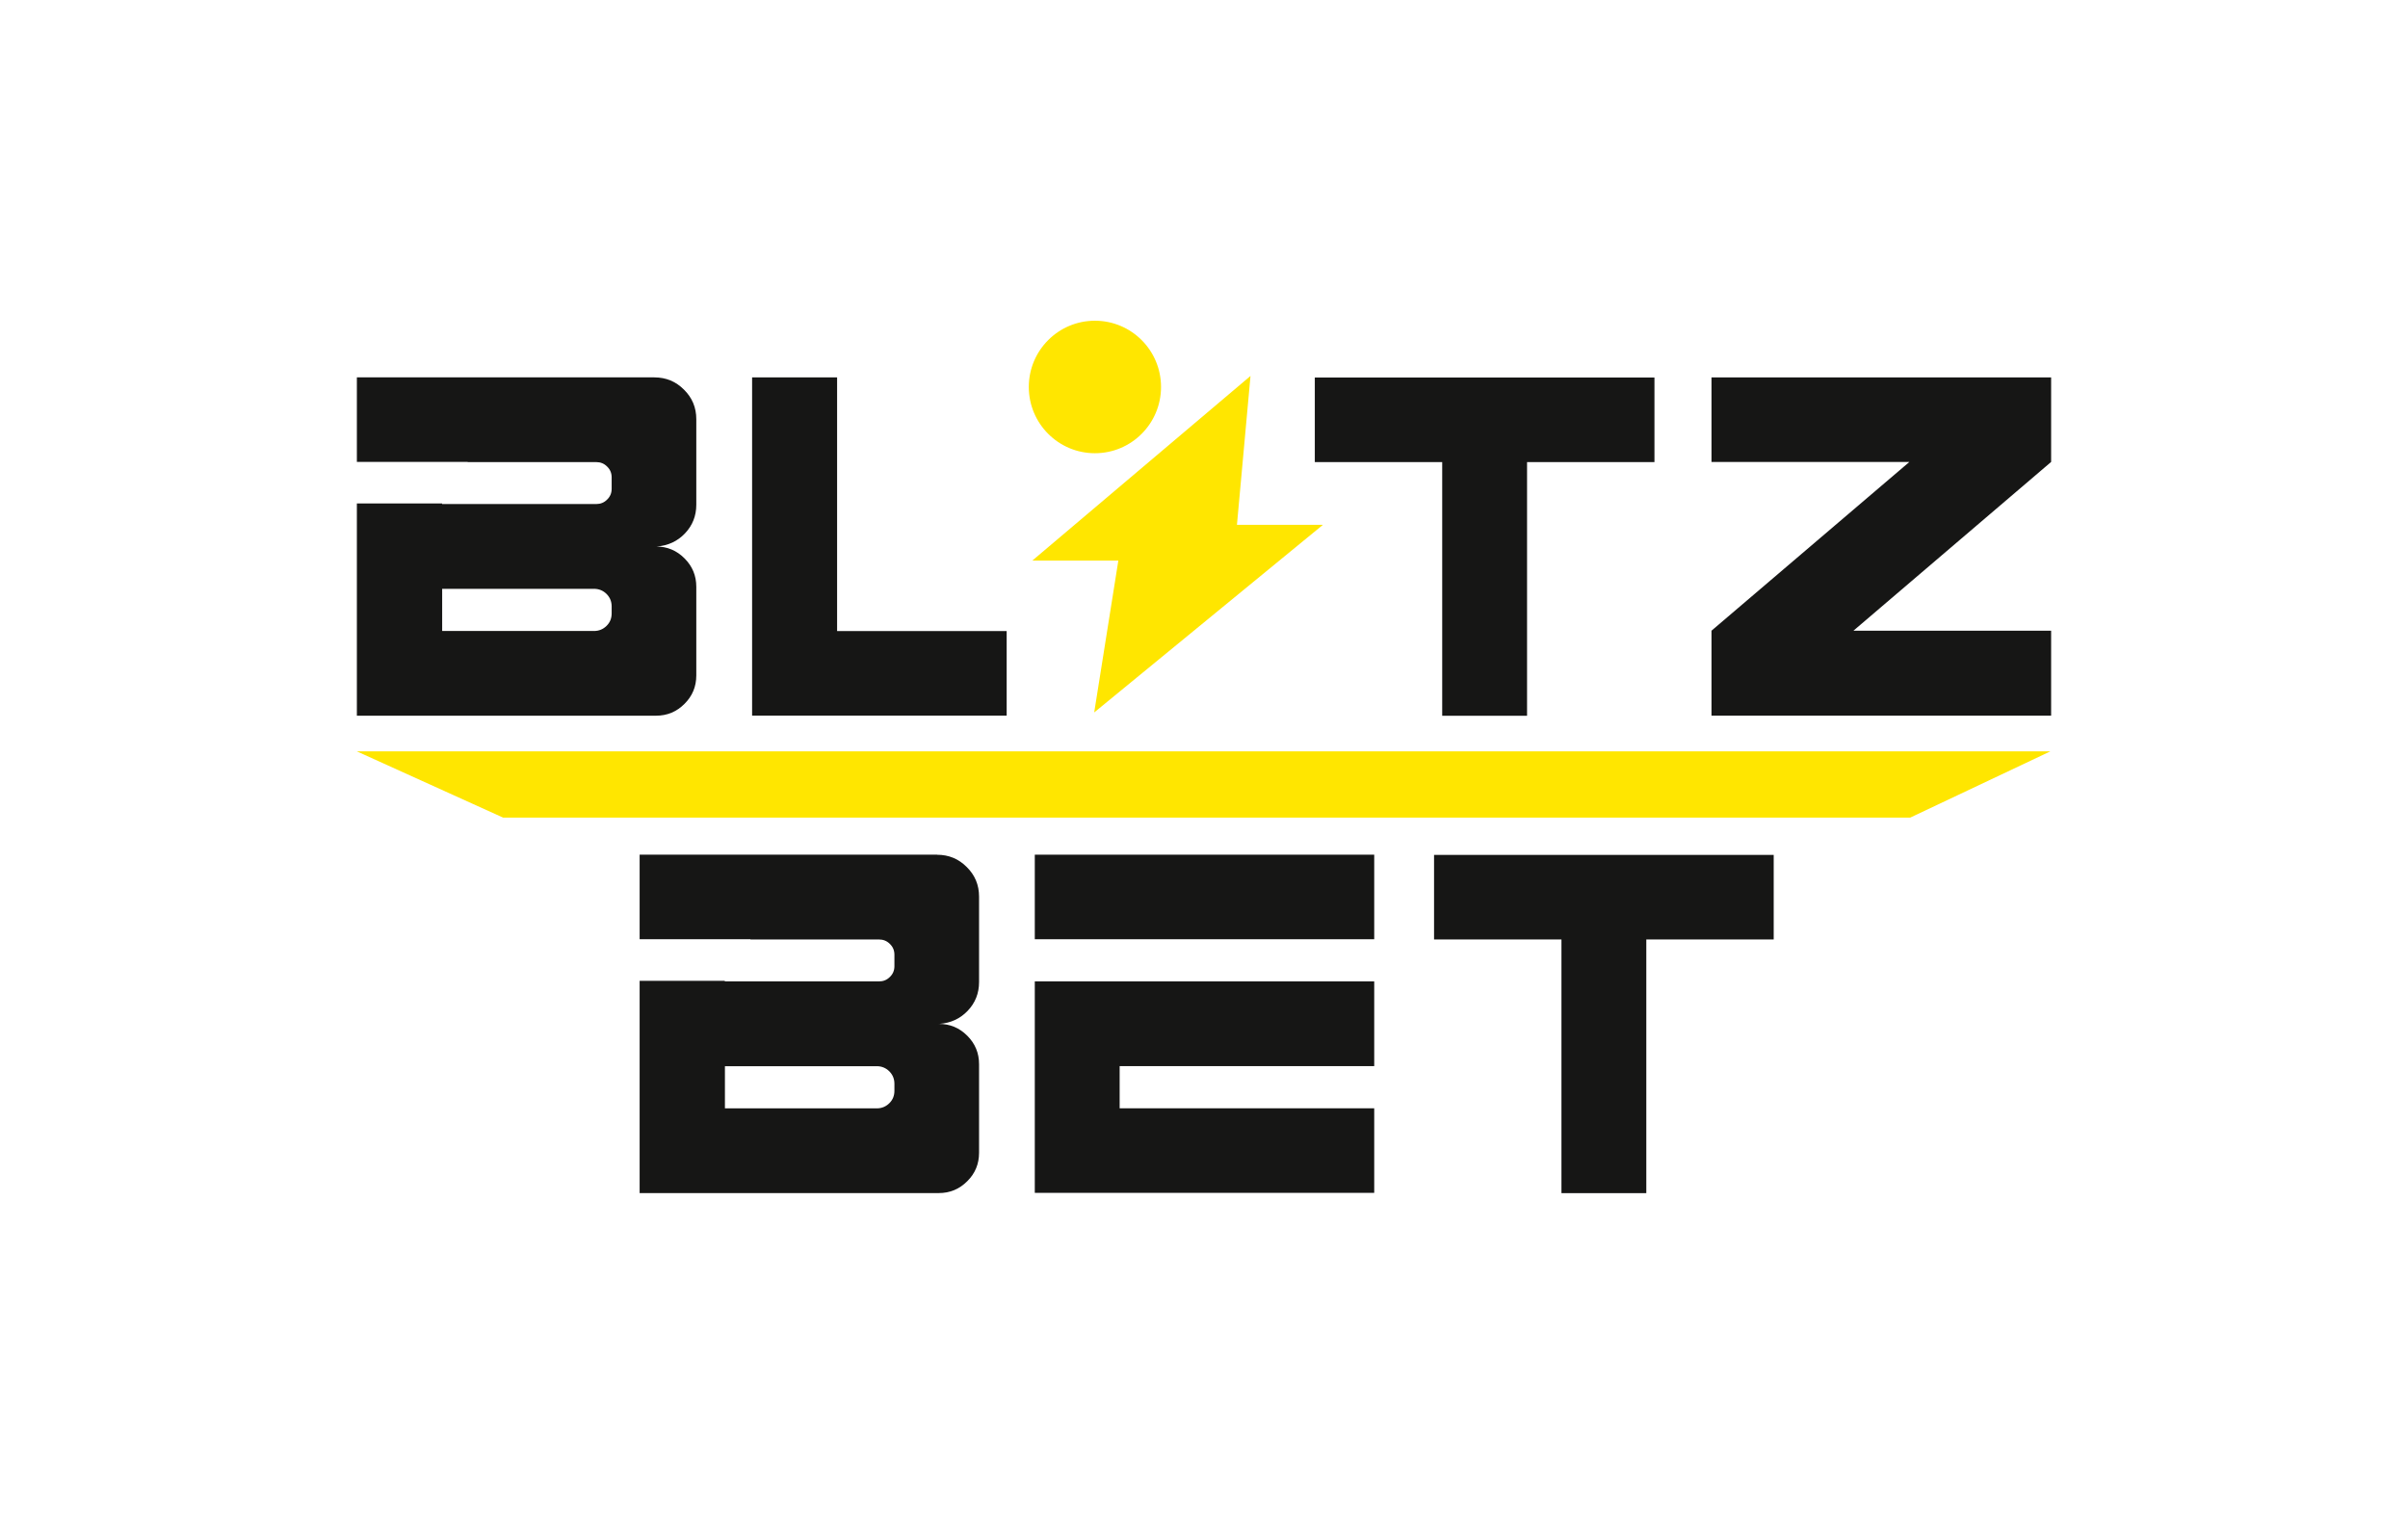<?xml version="1.0" encoding="UTF-8"?><svg id="b" xmlns="http://www.w3.org/2000/svg" viewBox="0 0 334 210"><defs><style>.d{fill:none;}.d,.e,.f{stroke-width:0px;}.e{fill:#ffe600;}.f{fill:#161615;}</style></defs><g id="c"><path class="f" d="m90.76,52.35c1.62,0,2.99.57,4.11,1.7,1.14,1.12,1.71,2.48,1.71,4.1v11.86c0,1.56-.53,2.89-1.58,3.99-1.04,1.09-2.34,1.69-3.91,1.81h-.33.23c1.55,0,2.87.55,3.96,1.65,1.09,1.09,1.63,2.4,1.63,3.94v12.29c0,1.54-.54,2.86-1.63,3.94-1.09,1.1-2.41,1.65-3.96,1.65h-41.49v-29.44h11.82v.08h21.37c.6,0,1.1-.2,1.51-.61.43-.41.64-.91.64-1.5v-1.6c0-.59-.21-1.09-.64-1.5-.41-.41-.91-.61-1.51-.61h-17.82v-.03h-15.37v-11.73h41.26Zm-5.92,32.74v-.97c0-.68-.24-1.26-.71-1.73-.48-.47-1.06-.71-1.74-.71h-21.06v5.85h21.06c.68,0,1.26-.24,1.74-.71.48-.47.71-1.05.71-1.73Z"/><path class="f" d="m116.11,52.35v35.19h23.52v11.73h-35.31v-46.92h11.8Z"/><path class="f" d="m182.37,64.1v-11.73h47.11v11.73h-17.67v35.19h-11.77v-35.19h-17.67Z"/><path class="f" d="m284.5,52.35v11.73l-27.42,23.41h27.42v11.78h-47.11v-11.78l27.45-23.41h-27.45v-11.73h47.11Z"/><path class="f" d="m129.98,118.57c1.62,0,2.99.57,4.11,1.7,1.14,1.12,1.71,2.49,1.71,4.1v11.86c0,1.56-.53,2.89-1.58,3.99-1.04,1.09-2.34,1.69-3.91,1.81h-.33.23c1.55,0,2.87.55,3.96,1.65,1.09,1.09,1.63,2.4,1.63,3.94v12.29c0,1.54-.54,2.86-1.63,3.94-1.09,1.1-2.41,1.65-3.96,1.65h-41.49v-29.44h11.82v.08h21.37c.6,0,1.1-.2,1.51-.61.43-.41.64-.91.64-1.5v-1.6c0-.59-.21-1.09-.64-1.5-.41-.41-.91-.61-1.51-.61h-17.82v-.03h-15.37v-11.73h41.26Zm-5.92,32.74v-.97c0-.68-.24-1.26-.71-1.73-.48-.47-1.06-.71-1.74-.71h-21.06v5.85h21.06c.68,0,1.26-.24,1.74-.71.48-.47.71-1.05.71-1.73Z"/><path class="f" d="m143.53,130.29v-11.73h47.08v11.73h-47.08Zm0,35.19v-29.34h47.08v11.75h-35.31v5.85h35.31v11.73h-47.08Z"/><path class="f" d="m198.91,130.32v-11.73h47.11v11.73h-17.67v35.19h-11.77v-35.19h-17.67Z"/><path class="e" d="m151.77,98.83l31.73-26.03h-11.93l1.88-20.65-30.26,25.61h11.93l-3.35,21.07Z"/><path class="e" d="m69.79,113.42h195.16l19.44-9.19H49.5l20.29,9.19Z"/><ellipse class="e" cx="151.87" cy="53.68" rx="9.17" ry="9.19"/><rect class="d" width="334" height="210"/></g></svg>